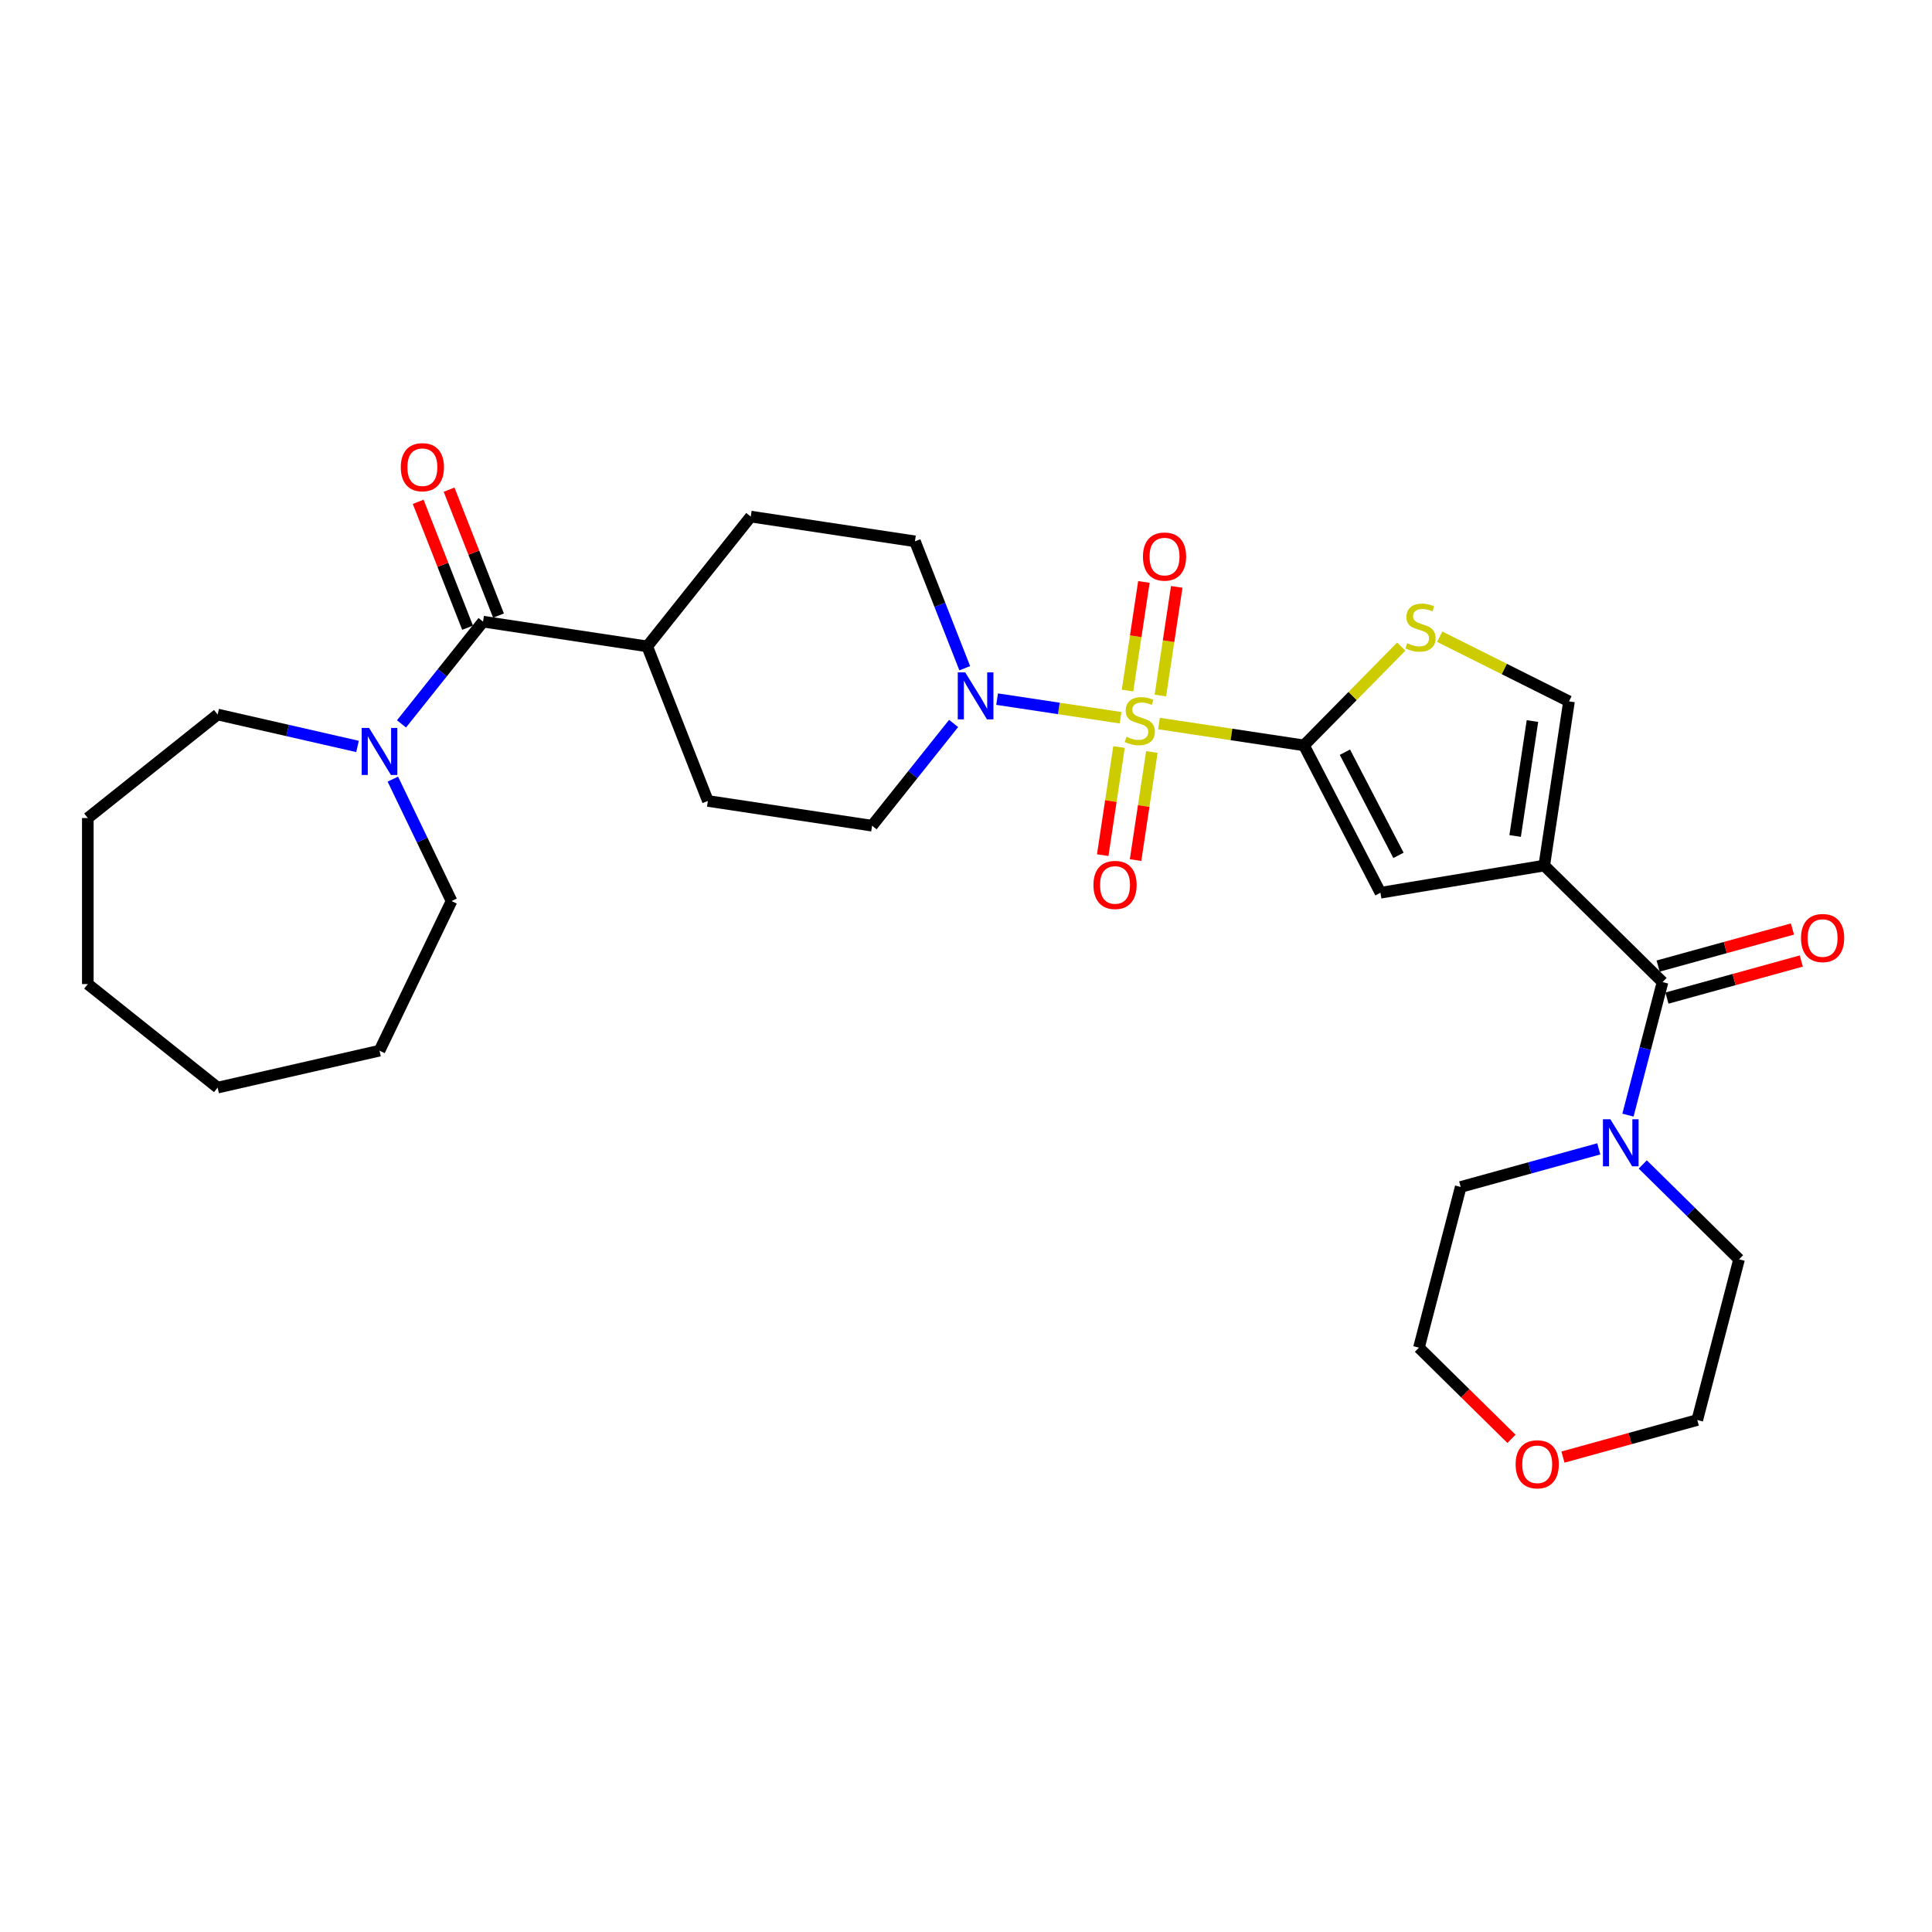 <?xml version='1.0' encoding='iso-8859-1'?>
<svg version='1.1' baseProfile='full'
              xmlns='http://www.w3.org/2000/svg'
                      xmlns:rdkit='http://www.rdkit.org/xml'
                      xmlns:xlink='http://www.w3.org/1999/xlink'
                  xml:space='preserve'
width='1000px' height='1000px' viewBox='0 0 1000 1000'>
<!-- END OF HEADER -->
<rect style='opacity:1.0;fill:#FFFFFF;stroke:none' width='1000' height='1000' x='0' y='0'> </rect>
<path class='bond-0' d='M 599.903,374.5 L 637.418,380.154' style='fill:none;fill-rule:evenodd;stroke:#CCCC00;stroke-width:6px;stroke-linecap:butt;stroke-linejoin:miter;stroke-opacity:1' />
<path class='bond-0' d='M 637.418,380.154 L 674.933,385.809' style='fill:none;fill-rule:evenodd;stroke:#000000;stroke-width:6px;stroke-linecap:butt;stroke-linejoin:miter;stroke-opacity:1' />
<path class='bond-4' d='M 579.998,371.499 L 548.047,366.684' style='fill:none;fill-rule:evenodd;stroke:#CCCC00;stroke-width:6px;stroke-linecap:butt;stroke-linejoin:miter;stroke-opacity:1' />
<path class='bond-4' d='M 548.047,366.684 L 516.095,361.868' style='fill:none;fill-rule:evenodd;stroke:#0000FF;stroke-width:6px;stroke-linecap:butt;stroke-linejoin:miter;stroke-opacity:1' />
<path class='bond-10' d='M 600.602,359.997 L 604.839,331.884' style='fill:none;fill-rule:evenodd;stroke:#CCCC00;stroke-width:6px;stroke-linecap:butt;stroke-linejoin:miter;stroke-opacity:1' />
<path class='bond-10' d='M 604.839,331.884 L 609.077,303.77' style='fill:none;fill-rule:evenodd;stroke:#FF0000;stroke-width:6px;stroke-linecap:butt;stroke-linejoin:miter;stroke-opacity:1' />
<path class='bond-10' d='M 583.605,357.435 L 587.843,329.322' style='fill:none;fill-rule:evenodd;stroke:#CCCC00;stroke-width:6px;stroke-linecap:butt;stroke-linejoin:miter;stroke-opacity:1' />
<path class='bond-10' d='M 587.843,329.322 L 592.08,301.208' style='fill:none;fill-rule:evenodd;stroke:#FF0000;stroke-width:6px;stroke-linecap:butt;stroke-linejoin:miter;stroke-opacity:1' />
<path class='bond-11' d='M 579.201,386.655 L 574.983,414.639' style='fill:none;fill-rule:evenodd;stroke:#CCCC00;stroke-width:6px;stroke-linecap:butt;stroke-linejoin:miter;stroke-opacity:1' />
<path class='bond-11' d='M 574.983,414.639 L 570.765,442.623' style='fill:none;fill-rule:evenodd;stroke:#FF0000;stroke-width:6px;stroke-linecap:butt;stroke-linejoin:miter;stroke-opacity:1' />
<path class='bond-11' d='M 596.198,389.217 L 591.98,417.201' style='fill:none;fill-rule:evenodd;stroke:#CCCC00;stroke-width:6px;stroke-linecap:butt;stroke-linejoin:miter;stroke-opacity:1' />
<path class='bond-11' d='M 591.98,417.201 L 587.762,445.185' style='fill:none;fill-rule:evenodd;stroke:#FF0000;stroke-width:6px;stroke-linecap:butt;stroke-linejoin:miter;stroke-opacity:1' />
<path class='bond-3' d='M 674.933,385.809 L 714.522,462.09' style='fill:none;fill-rule:evenodd;stroke:#000000;stroke-width:6px;stroke-linecap:butt;stroke-linejoin:miter;stroke-opacity:1' />
<path class='bond-3' d='M 696.128,389.333 L 723.84,442.73' style='fill:none;fill-rule:evenodd;stroke:#000000;stroke-width:6px;stroke-linecap:butt;stroke-linejoin:miter;stroke-opacity:1' />
<path class='bond-5' d='M 674.933,385.809 L 700.114,360.248' style='fill:none;fill-rule:evenodd;stroke:#000000;stroke-width:6px;stroke-linecap:butt;stroke-linejoin:miter;stroke-opacity:1' />
<path class='bond-5' d='M 700.114,360.248 L 725.296,334.687' style='fill:none;fill-rule:evenodd;stroke:#CCCC00;stroke-width:6px;stroke-linecap:butt;stroke-linejoin:miter;stroke-opacity:1' />
<path class='bond-1' d='M 799.304,448.011 L 714.522,462.09' style='fill:none;fill-rule:evenodd;stroke:#000000;stroke-width:6px;stroke-linecap:butt;stroke-linejoin:miter;stroke-opacity:1' />
<path class='bond-2' d='M 799.304,448.011 L 860.527,508.326' style='fill:none;fill-rule:evenodd;stroke:#000000;stroke-width:6px;stroke-linecap:butt;stroke-linejoin:miter;stroke-opacity:1' />
<path class='bond-31' d='M 799.304,448.011 L 812.113,363.028' style='fill:none;fill-rule:evenodd;stroke:#000000;stroke-width:6px;stroke-linecap:butt;stroke-linejoin:miter;stroke-opacity:1' />
<path class='bond-31' d='M 784.229,432.702 L 793.195,373.214' style='fill:none;fill-rule:evenodd;stroke:#000000;stroke-width:6px;stroke-linecap:butt;stroke-linejoin:miter;stroke-opacity:1' />
<path class='bond-8' d='M 860.527,508.326 L 851.577,542.756' style='fill:none;fill-rule:evenodd;stroke:#000000;stroke-width:6px;stroke-linecap:butt;stroke-linejoin:miter;stroke-opacity:1' />
<path class='bond-8' d='M 851.577,542.756 L 842.627,577.186' style='fill:none;fill-rule:evenodd;stroke:#0000FF;stroke-width:6px;stroke-linecap:butt;stroke-linejoin:miter;stroke-opacity:1' />
<path class='bond-15' d='M 862.814,516.61 L 897.576,507.016' style='fill:none;fill-rule:evenodd;stroke:#000000;stroke-width:6px;stroke-linecap:butt;stroke-linejoin:miter;stroke-opacity:1' />
<path class='bond-15' d='M 897.576,507.016 L 932.338,497.423' style='fill:none;fill-rule:evenodd;stroke:#FF0000;stroke-width:6px;stroke-linecap:butt;stroke-linejoin:miter;stroke-opacity:1' />
<path class='bond-15' d='M 858.241,500.041 L 893.003,490.447' style='fill:none;fill-rule:evenodd;stroke:#000000;stroke-width:6px;stroke-linecap:butt;stroke-linejoin:miter;stroke-opacity:1' />
<path class='bond-15' d='M 893.003,490.447 L 927.765,480.853' style='fill:none;fill-rule:evenodd;stroke:#FF0000;stroke-width:6px;stroke-linecap:butt;stroke-linejoin:miter;stroke-opacity:1' />
<path class='bond-13' d='M 499.348,345.872 L 486.459,313.031' style='fill:none;fill-rule:evenodd;stroke:#0000FF;stroke-width:6px;stroke-linecap:butt;stroke-linejoin:miter;stroke-opacity:1' />
<path class='bond-13' d='M 486.459,313.031 L 473.569,280.189' style='fill:none;fill-rule:evenodd;stroke:#000000;stroke-width:6px;stroke-linecap:butt;stroke-linejoin:miter;stroke-opacity:1' />
<path class='bond-14' d='M 493.589,374.459 L 472.486,400.921' style='fill:none;fill-rule:evenodd;stroke:#0000FF;stroke-width:6px;stroke-linecap:butt;stroke-linejoin:miter;stroke-opacity:1' />
<path class='bond-14' d='M 472.486,400.921 L 451.383,427.383' style='fill:none;fill-rule:evenodd;stroke:#000000;stroke-width:6px;stroke-linecap:butt;stroke-linejoin:miter;stroke-opacity:1' />
<path class='bond-7' d='M 745.2,329.563 L 778.656,346.295' style='fill:none;fill-rule:evenodd;stroke:#CCCC00;stroke-width:6px;stroke-linecap:butt;stroke-linejoin:miter;stroke-opacity:1' />
<path class='bond-7' d='M 778.656,346.295 L 812.113,363.028' style='fill:none;fill-rule:evenodd;stroke:#000000;stroke-width:6px;stroke-linecap:butt;stroke-linejoin:miter;stroke-opacity:1' />
<path class='bond-6' d='M 250.02,321.763 L 335.002,334.572' style='fill:none;fill-rule:evenodd;stroke:#000000;stroke-width:6px;stroke-linecap:butt;stroke-linejoin:miter;stroke-opacity:1' />
<path class='bond-9' d='M 250.02,321.763 L 228.917,348.225' style='fill:none;fill-rule:evenodd;stroke:#000000;stroke-width:6px;stroke-linecap:butt;stroke-linejoin:miter;stroke-opacity:1' />
<path class='bond-9' d='M 228.917,348.225 L 207.814,374.687' style='fill:none;fill-rule:evenodd;stroke:#0000FF;stroke-width:6px;stroke-linecap:butt;stroke-linejoin:miter;stroke-opacity:1' />
<path class='bond-16' d='M 258.02,318.623 L 245.231,286.039' style='fill:none;fill-rule:evenodd;stroke:#000000;stroke-width:6px;stroke-linecap:butt;stroke-linejoin:miter;stroke-opacity:1' />
<path class='bond-16' d='M 245.231,286.039 L 232.443,253.455' style='fill:none;fill-rule:evenodd;stroke:#FF0000;stroke-width:6px;stroke-linecap:butt;stroke-linejoin:miter;stroke-opacity:1' />
<path class='bond-16' d='M 242.019,324.903 L 229.231,292.319' style='fill:none;fill-rule:evenodd;stroke:#000000;stroke-width:6px;stroke-linecap:butt;stroke-linejoin:miter;stroke-opacity:1' />
<path class='bond-16' d='M 229.231,292.319 L 216.443,259.735' style='fill:none;fill-rule:evenodd;stroke:#FF0000;stroke-width:6px;stroke-linecap:butt;stroke-linejoin:miter;stroke-opacity:1' />
<path class='bond-20' d='M 850.284,602.714 L 875.206,627.266' style='fill:none;fill-rule:evenodd;stroke:#0000FF;stroke-width:6px;stroke-linecap:butt;stroke-linejoin:miter;stroke-opacity:1' />
<path class='bond-20' d='M 875.206,627.266 L 900.129,651.818' style='fill:none;fill-rule:evenodd;stroke:#000000;stroke-width:6px;stroke-linecap:butt;stroke-linejoin:miter;stroke-opacity:1' />
<path class='bond-21' d='M 827.527,594.644 L 791.793,604.506' style='fill:none;fill-rule:evenodd;stroke:#0000FF;stroke-width:6px;stroke-linecap:butt;stroke-linejoin:miter;stroke-opacity:1' />
<path class='bond-21' d='M 791.793,604.506 L 756.06,614.368' style='fill:none;fill-rule:evenodd;stroke:#000000;stroke-width:6px;stroke-linecap:butt;stroke-linejoin:miter;stroke-opacity:1' />
<path class='bond-22' d='M 203.33,403.274 L 218.527,434.831' style='fill:none;fill-rule:evenodd;stroke:#0000FF;stroke-width:6px;stroke-linecap:butt;stroke-linejoin:miter;stroke-opacity:1' />
<path class='bond-22' d='M 218.527,434.831 L 233.724,466.388' style='fill:none;fill-rule:evenodd;stroke:#000000;stroke-width:6px;stroke-linecap:butt;stroke-linejoin:miter;stroke-opacity:1' />
<path class='bond-23' d='M 185.056,386.359 L 148.852,378.095' style='fill:none;fill-rule:evenodd;stroke:#0000FF;stroke-width:6px;stroke-linecap:butt;stroke-linejoin:miter;stroke-opacity:1' />
<path class='bond-23' d='M 148.852,378.095 L 112.647,369.832' style='fill:none;fill-rule:evenodd;stroke:#000000;stroke-width:6px;stroke-linecap:butt;stroke-linejoin:miter;stroke-opacity:1' />
<path class='bond-12' d='M 335.002,334.572 L 366.401,414.574' style='fill:none;fill-rule:evenodd;stroke:#000000;stroke-width:6px;stroke-linecap:butt;stroke-linejoin:miter;stroke-opacity:1' />
<path class='bond-30' d='M 335.002,334.572 L 388.587,267.38' style='fill:none;fill-rule:evenodd;stroke:#000000;stroke-width:6px;stroke-linecap:butt;stroke-linejoin:miter;stroke-opacity:1' />
<path class='bond-17' d='M 473.569,280.189 L 388.587,267.38' style='fill:none;fill-rule:evenodd;stroke:#000000;stroke-width:6px;stroke-linecap:butt;stroke-linejoin:miter;stroke-opacity:1' />
<path class='bond-18' d='M 451.383,427.383 L 366.401,414.574' style='fill:none;fill-rule:evenodd;stroke:#000000;stroke-width:6px;stroke-linecap:butt;stroke-linejoin:miter;stroke-opacity:1' />
<path class='bond-19' d='M 782.34,744.737 L 758.389,721.142' style='fill:none;fill-rule:evenodd;stroke:#FF0000;stroke-width:6px;stroke-linecap:butt;stroke-linejoin:miter;stroke-opacity:1' />
<path class='bond-19' d='M 758.389,721.142 L 734.438,697.546' style='fill:none;fill-rule:evenodd;stroke:#000000;stroke-width:6px;stroke-linecap:butt;stroke-linejoin:miter;stroke-opacity:1' />
<path class='bond-32' d='M 808.982,754.184 L 843.745,744.59' style='fill:none;fill-rule:evenodd;stroke:#FF0000;stroke-width:6px;stroke-linecap:butt;stroke-linejoin:miter;stroke-opacity:1' />
<path class='bond-32' d='M 843.745,744.59 L 878.507,734.997' style='fill:none;fill-rule:evenodd;stroke:#000000;stroke-width:6px;stroke-linecap:butt;stroke-linejoin:miter;stroke-opacity:1' />
<path class='bond-24' d='M 900.129,651.818 L 878.507,734.997' style='fill:none;fill-rule:evenodd;stroke:#000000;stroke-width:6px;stroke-linecap:butt;stroke-linejoin:miter;stroke-opacity:1' />
<path class='bond-25' d='M 756.06,614.368 L 734.438,697.546' style='fill:none;fill-rule:evenodd;stroke:#000000;stroke-width:6px;stroke-linecap:butt;stroke-linejoin:miter;stroke-opacity:1' />
<path class='bond-26' d='M 233.724,466.388 L 196.435,543.819' style='fill:none;fill-rule:evenodd;stroke:#000000;stroke-width:6px;stroke-linecap:butt;stroke-linejoin:miter;stroke-opacity:1' />
<path class='bond-27' d='M 112.647,369.832 L 45.455,423.416' style='fill:none;fill-rule:evenodd;stroke:#000000;stroke-width:6px;stroke-linecap:butt;stroke-linejoin:miter;stroke-opacity:1' />
<path class='bond-28' d='M 196.435,543.819 L 112.647,562.943' style='fill:none;fill-rule:evenodd;stroke:#000000;stroke-width:6px;stroke-linecap:butt;stroke-linejoin:miter;stroke-opacity:1' />
<path class='bond-29' d='M 45.455,423.416 L 45.455,509.359' style='fill:none;fill-rule:evenodd;stroke:#000000;stroke-width:6px;stroke-linecap:butt;stroke-linejoin:miter;stroke-opacity:1' />
<path class='bond-33' d='M 112.647,562.943 L 45.455,509.359' style='fill:none;fill-rule:evenodd;stroke:#000000;stroke-width:6px;stroke-linecap:butt;stroke-linejoin:miter;stroke-opacity:1' />
<path  class='atom-0' d='M 583.075 381.353
Q 583.35 381.456, 584.485 381.938
Q 585.619 382.419, 586.857 382.728
Q 588.129 383.003, 589.366 383.003
Q 591.669 383.003, 593.01 381.903
Q 594.351 380.769, 594.351 378.809
Q 594.351 377.469, 593.663 376.643
Q 593.01 375.818, 591.979 375.372
Q 590.948 374.925, 589.229 374.409
Q 587.063 373.756, 585.757 373.137
Q 584.485 372.518, 583.556 371.212
Q 582.663 369.906, 582.663 367.705
Q 582.663 364.646, 584.725 362.755
Q 586.822 360.864, 590.948 360.864
Q 593.766 360.864, 596.964 362.205
L 596.173 364.852
Q 593.251 363.649, 591.051 363.649
Q 588.679 363.649, 587.372 364.646
Q 586.066 365.608, 586.1 367.293
Q 586.1 368.599, 586.754 369.39
Q 587.441 370.181, 588.404 370.628
Q 589.401 371.074, 591.051 371.59
Q 593.251 372.278, 594.557 372.965
Q 595.863 373.653, 596.792 375.062
Q 597.754 376.437, 597.754 378.809
Q 597.754 382.178, 595.485 384
Q 593.251 385.788, 589.504 385.788
Q 587.338 385.788, 585.688 385.307
Q 584.072 384.86, 582.147 384.069
L 583.075 381.353
' fill='#CCCC00'/>
<path  class='atom-5' d='M 499.588 348.021
L 507.563 360.912
Q 508.354 362.184, 509.626 364.488
Q 510.898 366.791, 510.967 366.928
L 510.967 348.021
L 514.198 348.021
L 514.198 372.36
L 510.863 372.36
L 502.304 358.265
Q 501.307 356.615, 500.241 354.724
Q 499.21 352.834, 498.9 352.249
L 498.9 372.36
L 495.738 372.36
L 495.738 348.021
L 499.588 348.021
' fill='#0000FF'/>
<path  class='atom-6' d='M 728.372 332.939
Q 728.647 333.042, 729.782 333.523
Q 730.916 334.004, 732.154 334.314
Q 733.426 334.589, 734.663 334.589
Q 736.967 334.589, 738.307 333.489
Q 739.648 332.354, 739.648 330.395
Q 739.648 329.054, 738.96 328.229
Q 738.307 327.404, 737.276 326.957
Q 736.245 326.51, 734.526 325.995
Q 732.36 325.341, 731.054 324.723
Q 729.782 324.104, 728.854 322.797
Q 727.96 321.491, 727.96 319.291
Q 727.96 316.231, 730.022 314.341
Q 732.119 312.45, 736.245 312.45
Q 739.064 312.45, 742.261 313.791
L 741.47 316.438
Q 738.548 315.235, 736.348 315.235
Q 733.976 315.235, 732.669 316.231
Q 731.363 317.194, 731.398 318.879
Q 731.398 320.185, 732.051 320.976
Q 732.738 321.766, 733.701 322.213
Q 734.698 322.66, 736.348 323.176
Q 738.548 323.863, 739.854 324.551
Q 741.161 325.238, 742.089 326.648
Q 743.051 328.023, 743.051 330.395
Q 743.051 333.764, 740.782 335.586
Q 738.548 337.373, 734.801 337.373
Q 732.635 337.373, 730.985 336.892
Q 729.369 336.445, 727.444 335.655
L 728.372 332.939
' fill='#CCCC00'/>
<path  class='atom-9' d='M 833.525 579.334
L 841.501 592.226
Q 842.291 593.498, 843.563 595.801
Q 844.835 598.104, 844.904 598.242
L 844.904 579.334
L 848.136 579.334
L 848.136 603.673
L 844.801 603.673
L 836.241 589.579
Q 835.244 587.929, 834.178 586.038
Q 833.147 584.147, 832.838 583.563
L 832.838 603.673
L 829.675 603.673
L 829.675 579.334
L 833.525 579.334
' fill='#0000FF'/>
<path  class='atom-10' d='M 191.055 376.786
L 199.031 389.678
Q 199.821 390.95, 201.093 393.253
Q 202.365 395.556, 202.434 395.694
L 202.434 376.786
L 205.665 376.786
L 205.665 401.125
L 202.331 401.125
L 193.771 387.031
Q 192.774 385.381, 191.708 383.49
Q 190.677 381.599, 190.368 381.015
L 190.368 401.125
L 187.205 401.125
L 187.205 376.786
L 191.055 376.786
' fill='#0000FF'/>
<path  class='atom-11' d='M 591.587 288.086
Q 591.587 282.241, 594.475 278.976
Q 597.362 275.71, 602.76 275.71
Q 608.157 275.71, 611.045 278.976
Q 613.932 282.241, 613.932 288.086
Q 613.932 293.998, 611.01 297.367
Q 608.088 300.702, 602.76 300.702
Q 597.397 300.702, 594.475 297.367
Q 591.587 294.033, 591.587 288.086
M 602.76 297.952
Q 606.472 297.952, 608.466 295.477
Q 610.495 292.967, 610.495 288.086
Q 610.495 283.307, 608.466 280.901
Q 606.472 278.46, 602.76 278.46
Q 599.047 278.46, 597.019 280.866
Q 595.025 283.273, 595.025 288.086
Q 595.025 293.001, 597.019 295.477
Q 599.047 297.952, 602.76 297.952
' fill='#FF0000'/>
<path  class='atom-12' d='M 565.969 458.051
Q 565.969 452.207, 568.857 448.941
Q 571.744 445.675, 577.142 445.675
Q 582.539 445.675, 585.426 448.941
Q 588.314 452.207, 588.314 458.051
Q 588.314 463.964, 585.392 467.333
Q 582.47 470.667, 577.142 470.667
Q 571.779 470.667, 568.857 467.333
Q 565.969 463.998, 565.969 458.051
M 577.142 467.917
Q 580.854 467.917, 582.848 465.442
Q 584.876 462.933, 584.876 458.051
Q 584.876 453.273, 582.848 450.866
Q 580.854 448.425, 577.142 448.425
Q 573.429 448.425, 571.401 450.832
Q 569.407 453.238, 569.407 458.051
Q 569.407 462.967, 571.401 465.442
Q 573.429 467.917, 577.142 467.917
' fill='#FF0000'/>
<path  class='atom-16' d='M 932.2 485.53
Q 932.2 479.686, 935.088 476.42
Q 937.976 473.155, 943.373 473.155
Q 948.77 473.155, 951.658 476.42
Q 954.545 479.686, 954.545 485.53
Q 954.545 491.443, 951.623 494.812
Q 948.701 498.147, 943.373 498.147
Q 938.01 498.147, 935.088 494.812
Q 932.2 491.478, 932.2 485.53
M 943.373 495.397
Q 947.086 495.397, 949.08 492.921
Q 951.108 490.412, 951.108 485.53
Q 951.108 480.752, 949.08 478.346
Q 947.086 475.905, 943.373 475.905
Q 939.66 475.905, 937.632 478.311
Q 935.638 480.718, 935.638 485.53
Q 935.638 490.446, 937.632 492.921
Q 939.66 495.397, 943.373 495.397
' fill='#FF0000'/>
<path  class='atom-17' d='M 207.449 241.83
Q 207.449 235.986, 210.336 232.72
Q 213.224 229.454, 218.621 229.454
Q 224.018 229.454, 226.906 232.72
Q 229.794 235.986, 229.794 241.83
Q 229.794 247.743, 226.872 251.112
Q 223.95 254.447, 218.621 254.447
Q 213.258 254.447, 210.336 251.112
Q 207.449 247.777, 207.449 241.83
M 218.621 251.696
Q 222.334 251.696, 224.328 249.221
Q 226.356 246.712, 226.356 241.83
Q 226.356 237.052, 224.328 234.645
Q 222.334 232.205, 218.621 232.205
Q 214.908 232.205, 212.88 234.611
Q 210.886 237.017, 210.886 241.83
Q 210.886 246.746, 212.88 249.221
Q 214.908 251.696, 218.621 251.696
' fill='#FF0000'/>
<path  class='atom-20' d='M 784.489 757.929
Q 784.489 752.085, 787.376 748.819
Q 790.264 745.553, 795.661 745.553
Q 801.058 745.553, 803.946 748.819
Q 806.834 752.085, 806.834 757.929
Q 806.834 763.842, 803.912 767.211
Q 800.99 770.546, 795.661 770.546
Q 790.298 770.546, 787.376 767.211
Q 784.489 763.876, 784.489 757.929
M 795.661 767.795
Q 799.374 767.795, 801.368 765.32
Q 803.396 762.811, 803.396 757.929
Q 803.396 753.151, 801.368 750.744
Q 799.374 748.304, 795.661 748.304
Q 791.949 748.304, 789.92 750.71
Q 787.926 753.116, 787.926 757.929
Q 787.926 762.845, 789.92 765.32
Q 791.949 767.795, 795.661 767.795
' fill='#FF0000'/>
</svg>
